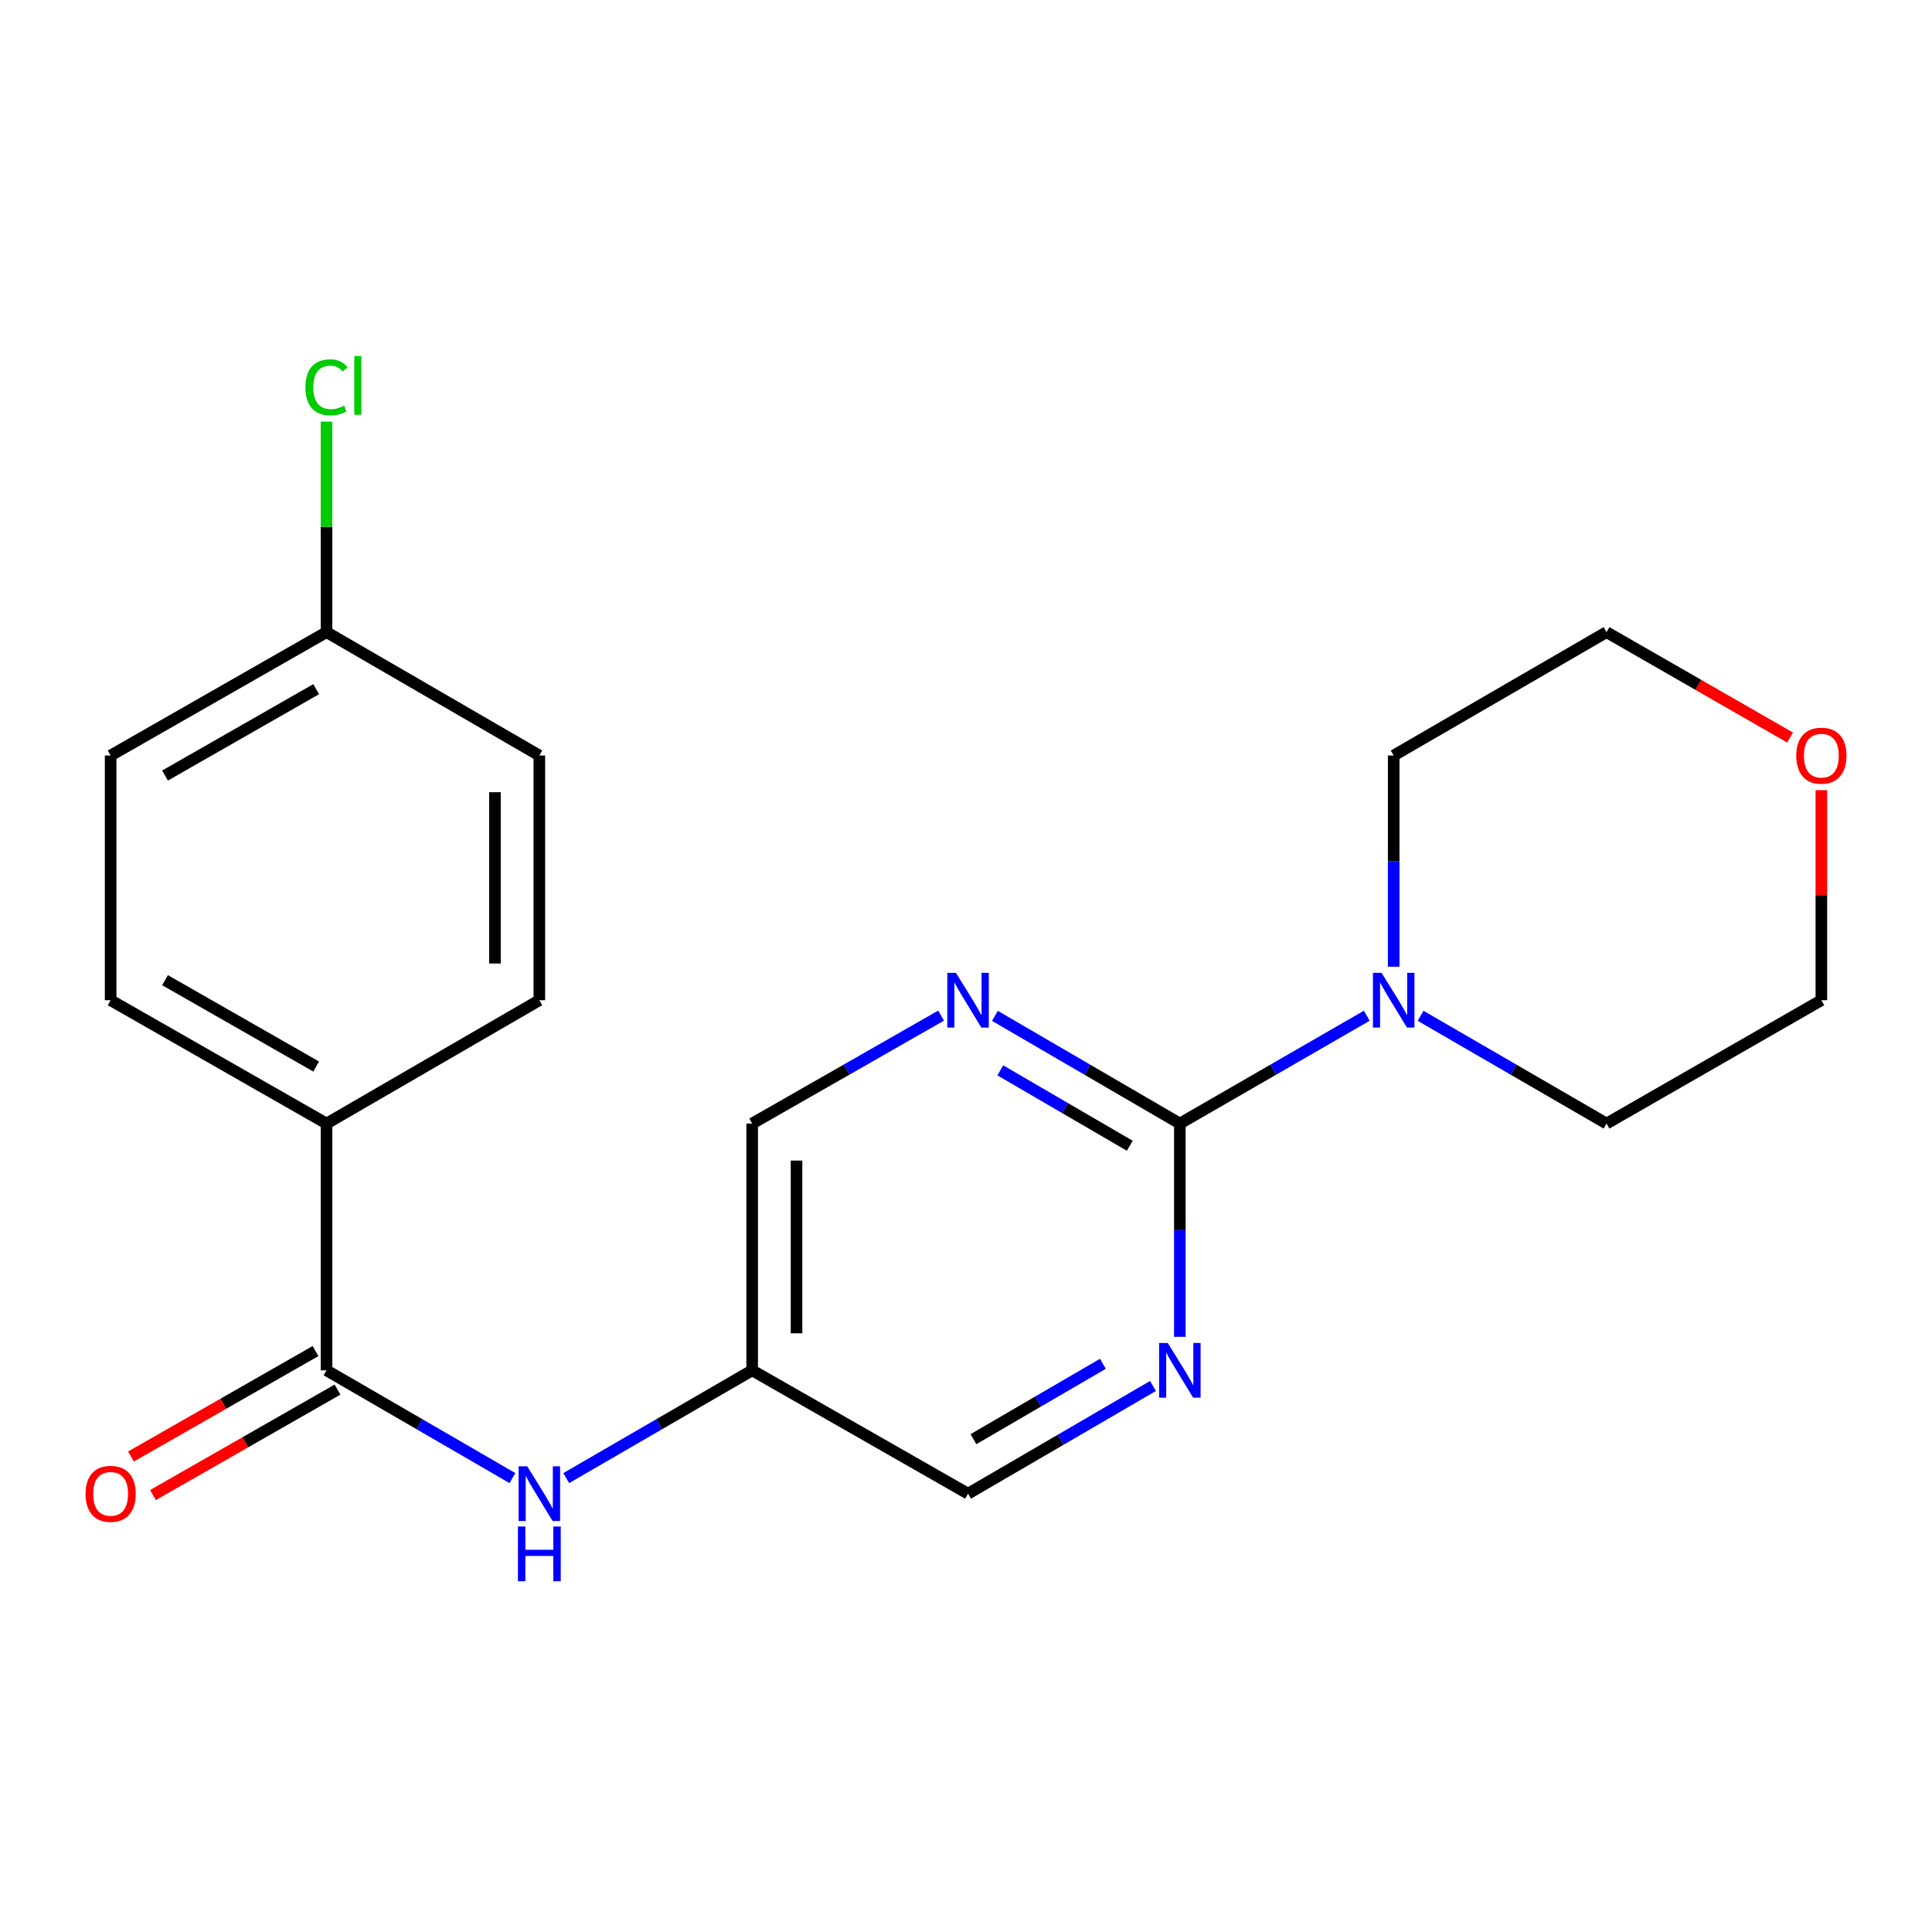<?xml version='1.0' encoding='iso-8859-1'?>
<svg version='1.1' baseProfile='full'
              xmlns='http://www.w3.org/2000/svg'
                      xmlns:rdkit='http://www.rdkit.org/xml'
                      xmlns:xlink='http://www.w3.org/1999/xlink'
                  xml:space='preserve'
width='1000px' height='1000px' viewBox='0 0 1000 1000'>
<!-- END OF HEADER -->
<rect style='opacity:1.0;fill:#FFFFFF;stroke:none' width='1000' height='1000' x='0' y='0'> </rect>
<path class='bond-1' d='M 610.687,581.557 L 659.063,553.652' style='fill:none;fill-rule:evenodd;stroke:#000000;stroke-width:6px;stroke-linecap:butt;stroke-linejoin:miter;stroke-opacity:1' />
<path class='bond-1' d='M 659.063,553.652 L 707.439,525.746' style='fill:none;fill-rule:evenodd;stroke:#0000FF;stroke-width:6px;stroke-linecap:butt;stroke-linejoin:miter;stroke-opacity:1' />
<path class='bond-2' d='M 610.687,581.557 L 562.829,553.684' style='fill:none;fill-rule:evenodd;stroke:#000000;stroke-width:6px;stroke-linecap:butt;stroke-linejoin:miter;stroke-opacity:1' />
<path class='bond-2' d='M 562.829,553.684 L 514.971,525.81' style='fill:none;fill-rule:evenodd;stroke:#0000FF;stroke-width:6px;stroke-linecap:butt;stroke-linejoin:miter;stroke-opacity:1' />
<path class='bond-2' d='M 584.768,593.046 L 551.267,573.534' style='fill:none;fill-rule:evenodd;stroke:#000000;stroke-width:6px;stroke-linecap:butt;stroke-linejoin:miter;stroke-opacity:1' />
<path class='bond-2' d='M 551.267,573.534 L 517.767,554.023' style='fill:none;fill-rule:evenodd;stroke:#0000FF;stroke-width:6px;stroke-linecap:butt;stroke-linejoin:miter;stroke-opacity:1' />
<path class='bond-3' d='M 610.687,581.557 L 610.687,636.743' style='fill:none;fill-rule:evenodd;stroke:#000000;stroke-width:6px;stroke-linecap:butt;stroke-linejoin:miter;stroke-opacity:1' />
<path class='bond-3' d='M 610.687,636.743 L 610.687,691.929' style='fill:none;fill-rule:evenodd;stroke:#0000FF;stroke-width:6px;stroke-linecap:butt;stroke-linejoin:miter;stroke-opacity:1' />
<path class='bond-0' d='M 169.011,709.282 L 217.125,737.171' style='fill:none;fill-rule:evenodd;stroke:#000000;stroke-width:6px;stroke-linecap:butt;stroke-linejoin:miter;stroke-opacity:1' />
<path class='bond-0' d='M 217.125,737.171 L 265.239,765.061' style='fill:none;fill-rule:evenodd;stroke:#0000FF;stroke-width:6px;stroke-linecap:butt;stroke-linejoin:miter;stroke-opacity:1' />
<path class='bond-5' d='M 169.011,709.282 L 169.011,581.557' style='fill:none;fill-rule:evenodd;stroke:#000000;stroke-width:6px;stroke-linecap:butt;stroke-linejoin:miter;stroke-opacity:1' />
<path class='bond-7' d='M 163.313,699.309 L 115.549,726.601' style='fill:none;fill-rule:evenodd;stroke:#000000;stroke-width:6px;stroke-linecap:butt;stroke-linejoin:miter;stroke-opacity:1' />
<path class='bond-7' d='M 115.549,726.601 L 67.784,753.892' style='fill:none;fill-rule:evenodd;stroke:#FF0000;stroke-width:6px;stroke-linecap:butt;stroke-linejoin:miter;stroke-opacity:1' />
<path class='bond-7' d='M 174.709,719.255 L 126.945,746.546' style='fill:none;fill-rule:evenodd;stroke:#000000;stroke-width:6px;stroke-linecap:butt;stroke-linejoin:miter;stroke-opacity:1' />
<path class='bond-7' d='M 126.945,746.546 L 79.181,773.838' style='fill:none;fill-rule:evenodd;stroke:#FF0000;stroke-width:6px;stroke-linecap:butt;stroke-linejoin:miter;stroke-opacity:1' />
<path class='bond-17' d='M 735.297,525.778 L 783.417,553.667' style='fill:none;fill-rule:evenodd;stroke:#0000FF;stroke-width:6px;stroke-linecap:butt;stroke-linejoin:miter;stroke-opacity:1' />
<path class='bond-17' d='M 783.417,553.667 L 831.538,581.557' style='fill:none;fill-rule:evenodd;stroke:#000000;stroke-width:6px;stroke-linecap:butt;stroke-linejoin:miter;stroke-opacity:1' />
<path class='bond-18' d='M 721.374,500.381 L 721.374,445.718' style='fill:none;fill-rule:evenodd;stroke:#0000FF;stroke-width:6px;stroke-linecap:butt;stroke-linejoin:miter;stroke-opacity:1' />
<path class='bond-18' d='M 721.374,445.718 L 721.374,391.055' style='fill:none;fill-rule:evenodd;stroke:#000000;stroke-width:6px;stroke-linecap:butt;stroke-linejoin:miter;stroke-opacity:1' />
<path class='bond-9' d='M 487.102,525.683 L 438.207,553.62' style='fill:none;fill-rule:evenodd;stroke:#0000FF;stroke-width:6px;stroke-linecap:butt;stroke-linejoin:miter;stroke-opacity:1' />
<path class='bond-9' d='M 438.207,553.62 L 389.313,581.557' style='fill:none;fill-rule:evenodd;stroke:#000000;stroke-width:6px;stroke-linecap:butt;stroke-linejoin:miter;stroke-opacity:1' />
<path class='bond-8' d='M 596.775,717.384 L 548.917,745.258' style='fill:none;fill-rule:evenodd;stroke:#0000FF;stroke-width:6px;stroke-linecap:butt;stroke-linejoin:miter;stroke-opacity:1' />
<path class='bond-8' d='M 548.917,745.258 L 501.059,773.131' style='fill:none;fill-rule:evenodd;stroke:#000000;stroke-width:6px;stroke-linecap:butt;stroke-linejoin:miter;stroke-opacity:1' />
<path class='bond-8' d='M 570.856,705.896 L 537.356,725.407' style='fill:none;fill-rule:evenodd;stroke:#0000FF;stroke-width:6px;stroke-linecap:butt;stroke-linejoin:miter;stroke-opacity:1' />
<path class='bond-8' d='M 537.356,725.407 L 503.855,744.919' style='fill:none;fill-rule:evenodd;stroke:#000000;stroke-width:6px;stroke-linecap:butt;stroke-linejoin:miter;stroke-opacity:1' />
<path class='bond-4' d='M 293.085,765.061 L 341.199,737.171' style='fill:none;fill-rule:evenodd;stroke:#0000FF;stroke-width:6px;stroke-linecap:butt;stroke-linejoin:miter;stroke-opacity:1' />
<path class='bond-4' d='M 341.199,737.171 L 389.313,709.282' style='fill:none;fill-rule:evenodd;stroke:#000000;stroke-width:6px;stroke-linecap:butt;stroke-linejoin:miter;stroke-opacity:1' />
<path class='bond-11' d='M 169.011,581.557 L 57.265,517.708' style='fill:none;fill-rule:evenodd;stroke:#000000;stroke-width:6px;stroke-linecap:butt;stroke-linejoin:miter;stroke-opacity:1' />
<path class='bond-11' d='M 163.646,552.034 L 85.424,507.339' style='fill:none;fill-rule:evenodd;stroke:#000000;stroke-width:6px;stroke-linecap:butt;stroke-linejoin:miter;stroke-opacity:1' />
<path class='bond-12' d='M 169.011,581.557 L 279.162,517.708' style='fill:none;fill-rule:evenodd;stroke:#000000;stroke-width:6px;stroke-linecap:butt;stroke-linejoin:miter;stroke-opacity:1' />
<path class='bond-6' d='M 389.313,709.282 L 501.059,773.131' style='fill:none;fill-rule:evenodd;stroke:#000000;stroke-width:6px;stroke-linecap:butt;stroke-linejoin:miter;stroke-opacity:1' />
<path class='bond-21' d='M 389.313,709.282 L 389.313,581.557' style='fill:none;fill-rule:evenodd;stroke:#000000;stroke-width:6px;stroke-linecap:butt;stroke-linejoin:miter;stroke-opacity:1' />
<path class='bond-21' d='M 412.285,690.123 L 412.285,600.716' style='fill:none;fill-rule:evenodd;stroke:#000000;stroke-width:6px;stroke-linecap:butt;stroke-linejoin:miter;stroke-opacity:1' />
<path class='bond-10' d='M 926.529,381.748 L 879.033,354.471' style='fill:none;fill-rule:evenodd;stroke:#FF0000;stroke-width:6px;stroke-linecap:butt;stroke-linejoin:miter;stroke-opacity:1' />
<path class='bond-10' d='M 879.033,354.471 L 831.538,327.193' style='fill:none;fill-rule:evenodd;stroke:#000000;stroke-width:6px;stroke-linecap:butt;stroke-linejoin:miter;stroke-opacity:1' />
<path class='bond-22' d='M 942.735,408.982 L 942.735,463.345' style='fill:none;fill-rule:evenodd;stroke:#FF0000;stroke-width:6px;stroke-linecap:butt;stroke-linejoin:miter;stroke-opacity:1' />
<path class='bond-22' d='M 942.735,463.345 L 942.735,517.708' style='fill:none;fill-rule:evenodd;stroke:#000000;stroke-width:6px;stroke-linecap:butt;stroke-linejoin:miter;stroke-opacity:1' />
<path class='bond-15' d='M 57.265,517.708 L 57.265,391.055' style='fill:none;fill-rule:evenodd;stroke:#000000;stroke-width:6px;stroke-linecap:butt;stroke-linejoin:miter;stroke-opacity:1' />
<path class='bond-14' d='M 279.162,517.708 L 279.162,391.055' style='fill:none;fill-rule:evenodd;stroke:#000000;stroke-width:6px;stroke-linecap:butt;stroke-linejoin:miter;stroke-opacity:1' />
<path class='bond-14' d='M 256.19,498.71 L 256.19,410.053' style='fill:none;fill-rule:evenodd;stroke:#000000;stroke-width:6px;stroke-linecap:butt;stroke-linejoin:miter;stroke-opacity:1' />
<path class='bond-13' d='M 169.011,327.193 L 279.162,391.055' style='fill:none;fill-rule:evenodd;stroke:#000000;stroke-width:6px;stroke-linecap:butt;stroke-linejoin:miter;stroke-opacity:1' />
<path class='bond-16' d='M 169.011,327.193 L 169.011,272.71' style='fill:none;fill-rule:evenodd;stroke:#000000;stroke-width:6px;stroke-linecap:butt;stroke-linejoin:miter;stroke-opacity:1' />
<path class='bond-16' d='M 169.011,272.71 L 169.011,218.226' style='fill:none;fill-rule:evenodd;stroke:#00CC00;stroke-width:6px;stroke-linecap:butt;stroke-linejoin:miter;stroke-opacity:1' />
<path class='bond-23' d='M 169.011,327.193 L 57.265,391.055' style='fill:none;fill-rule:evenodd;stroke:#000000;stroke-width:6px;stroke-linecap:butt;stroke-linejoin:miter;stroke-opacity:1' />
<path class='bond-23' d='M 163.648,356.717 L 85.425,401.421' style='fill:none;fill-rule:evenodd;stroke:#000000;stroke-width:6px;stroke-linecap:butt;stroke-linejoin:miter;stroke-opacity:1' />
<path class='bond-19' d='M 831.538,581.557 L 942.735,517.708' style='fill:none;fill-rule:evenodd;stroke:#000000;stroke-width:6px;stroke-linecap:butt;stroke-linejoin:miter;stroke-opacity:1' />
<path class='bond-20' d='M 721.374,391.055 L 831.538,327.193' style='fill:none;fill-rule:evenodd;stroke:#000000;stroke-width:6px;stroke-linecap:butt;stroke-linejoin:miter;stroke-opacity:1' />
<path  class='atom-2' d='M 715.114 503.548
L 724.394 518.548
Q 725.314 520.028, 726.794 522.708
Q 728.274 525.388, 728.354 525.548
L 728.354 503.548
L 732.114 503.548
L 732.114 531.868
L 728.234 531.868
L 718.274 515.468
Q 717.114 513.548, 715.874 511.348
Q 714.674 509.148, 714.314 508.468
L 714.314 531.868
L 710.634 531.868
L 710.634 503.548
L 715.114 503.548
' fill='#0000FF'/>
<path  class='atom-3' d='M 494.799 503.548
L 504.079 518.548
Q 504.999 520.028, 506.479 522.708
Q 507.959 525.388, 508.039 525.548
L 508.039 503.548
L 511.799 503.548
L 511.799 531.868
L 507.919 531.868
L 497.959 515.468
Q 496.799 513.548, 495.559 511.348
Q 494.359 509.148, 493.999 508.468
L 493.999 531.868
L 490.319 531.868
L 490.319 503.548
L 494.799 503.548
' fill='#0000FF'/>
<path  class='atom-4' d='M 604.427 695.122
L 613.707 710.122
Q 614.627 711.602, 616.107 714.282
Q 617.587 716.962, 617.667 717.122
L 617.667 695.122
L 621.427 695.122
L 621.427 723.442
L 617.547 723.442
L 607.587 707.042
Q 606.427 705.122, 605.187 702.922
Q 603.987 700.722, 603.627 700.042
L 603.627 723.442
L 599.947 723.442
L 599.947 695.122
L 604.427 695.122
' fill='#0000FF'/>
<path  class='atom-5' d='M 272.902 758.971
L 282.182 773.971
Q 283.102 775.451, 284.582 778.131
Q 286.062 780.811, 286.142 780.971
L 286.142 758.971
L 289.902 758.971
L 289.902 787.291
L 286.022 787.291
L 276.062 770.891
Q 274.902 768.971, 273.662 766.771
Q 272.462 764.571, 272.102 763.891
L 272.102 787.291
L 268.422 787.291
L 268.422 758.971
L 272.902 758.971
' fill='#0000FF'/>
<path  class='atom-5' d='M 268.082 790.123
L 271.922 790.123
L 271.922 802.163
L 286.402 802.163
L 286.402 790.123
L 290.242 790.123
L 290.242 818.443
L 286.402 818.443
L 286.402 805.363
L 271.922 805.363
L 271.922 818.443
L 268.082 818.443
L 268.082 790.123
' fill='#0000FF'/>
<path  class='atom-8' d='M 44.265 773.211
Q 44.265 766.411, 47.625 762.611
Q 50.985 758.811, 57.265 758.811
Q 63.545 758.811, 66.905 762.611
Q 70.265 766.411, 70.265 773.211
Q 70.265 780.091, 66.865 784.011
Q 63.465 787.891, 57.265 787.891
Q 51.025 787.891, 47.625 784.011
Q 44.265 780.131, 44.265 773.211
M 57.265 784.691
Q 61.585 784.691, 63.905 781.811
Q 66.265 778.891, 66.265 773.211
Q 66.265 767.651, 63.905 764.851
Q 61.585 762.011, 57.265 762.011
Q 52.945 762.011, 50.585 764.811
Q 48.265 767.611, 48.265 773.211
Q 48.265 778.931, 50.585 781.811
Q 52.945 784.691, 57.265 784.691
' fill='#FF0000'/>
<path  class='atom-11' d='M 929.735 391.135
Q 929.735 384.335, 933.095 380.535
Q 936.455 376.735, 942.735 376.735
Q 949.015 376.735, 952.375 380.535
Q 955.735 384.335, 955.735 391.135
Q 955.735 398.015, 952.335 401.935
Q 948.935 405.815, 942.735 405.815
Q 936.495 405.815, 933.095 401.935
Q 929.735 398.055, 929.735 391.135
M 942.735 402.615
Q 947.055 402.615, 949.375 399.735
Q 951.735 396.815, 951.735 391.135
Q 951.735 385.575, 949.375 382.775
Q 947.055 379.935, 942.735 379.935
Q 938.415 379.935, 936.055 382.735
Q 933.735 385.535, 933.735 391.135
Q 933.735 396.855, 936.055 399.735
Q 938.415 402.615, 942.735 402.615
' fill='#FF0000'/>
<path  class='atom-17' d='M 158.091 200.474
Q 158.091 193.434, 161.371 189.754
Q 164.691 186.034, 170.971 186.034
Q 176.811 186.034, 179.931 190.154
L 177.291 192.314
Q 175.011 189.314, 170.971 189.314
Q 166.691 189.314, 164.411 192.194
Q 162.171 195.034, 162.171 200.474
Q 162.171 206.074, 164.491 208.954
Q 166.851 211.834, 171.411 211.834
Q 174.531 211.834, 178.171 209.954
L 179.291 212.954
Q 177.811 213.914, 175.571 214.474
Q 173.331 215.034, 170.851 215.034
Q 164.691 215.034, 161.371 211.274
Q 158.091 207.514, 158.091 200.474
' fill='#00CC00'/>
<path  class='atom-17' d='M 183.371 184.314
L 187.051 184.314
L 187.051 214.674
L 183.371 214.674
L 183.371 184.314
' fill='#00CC00'/>
</svg>
